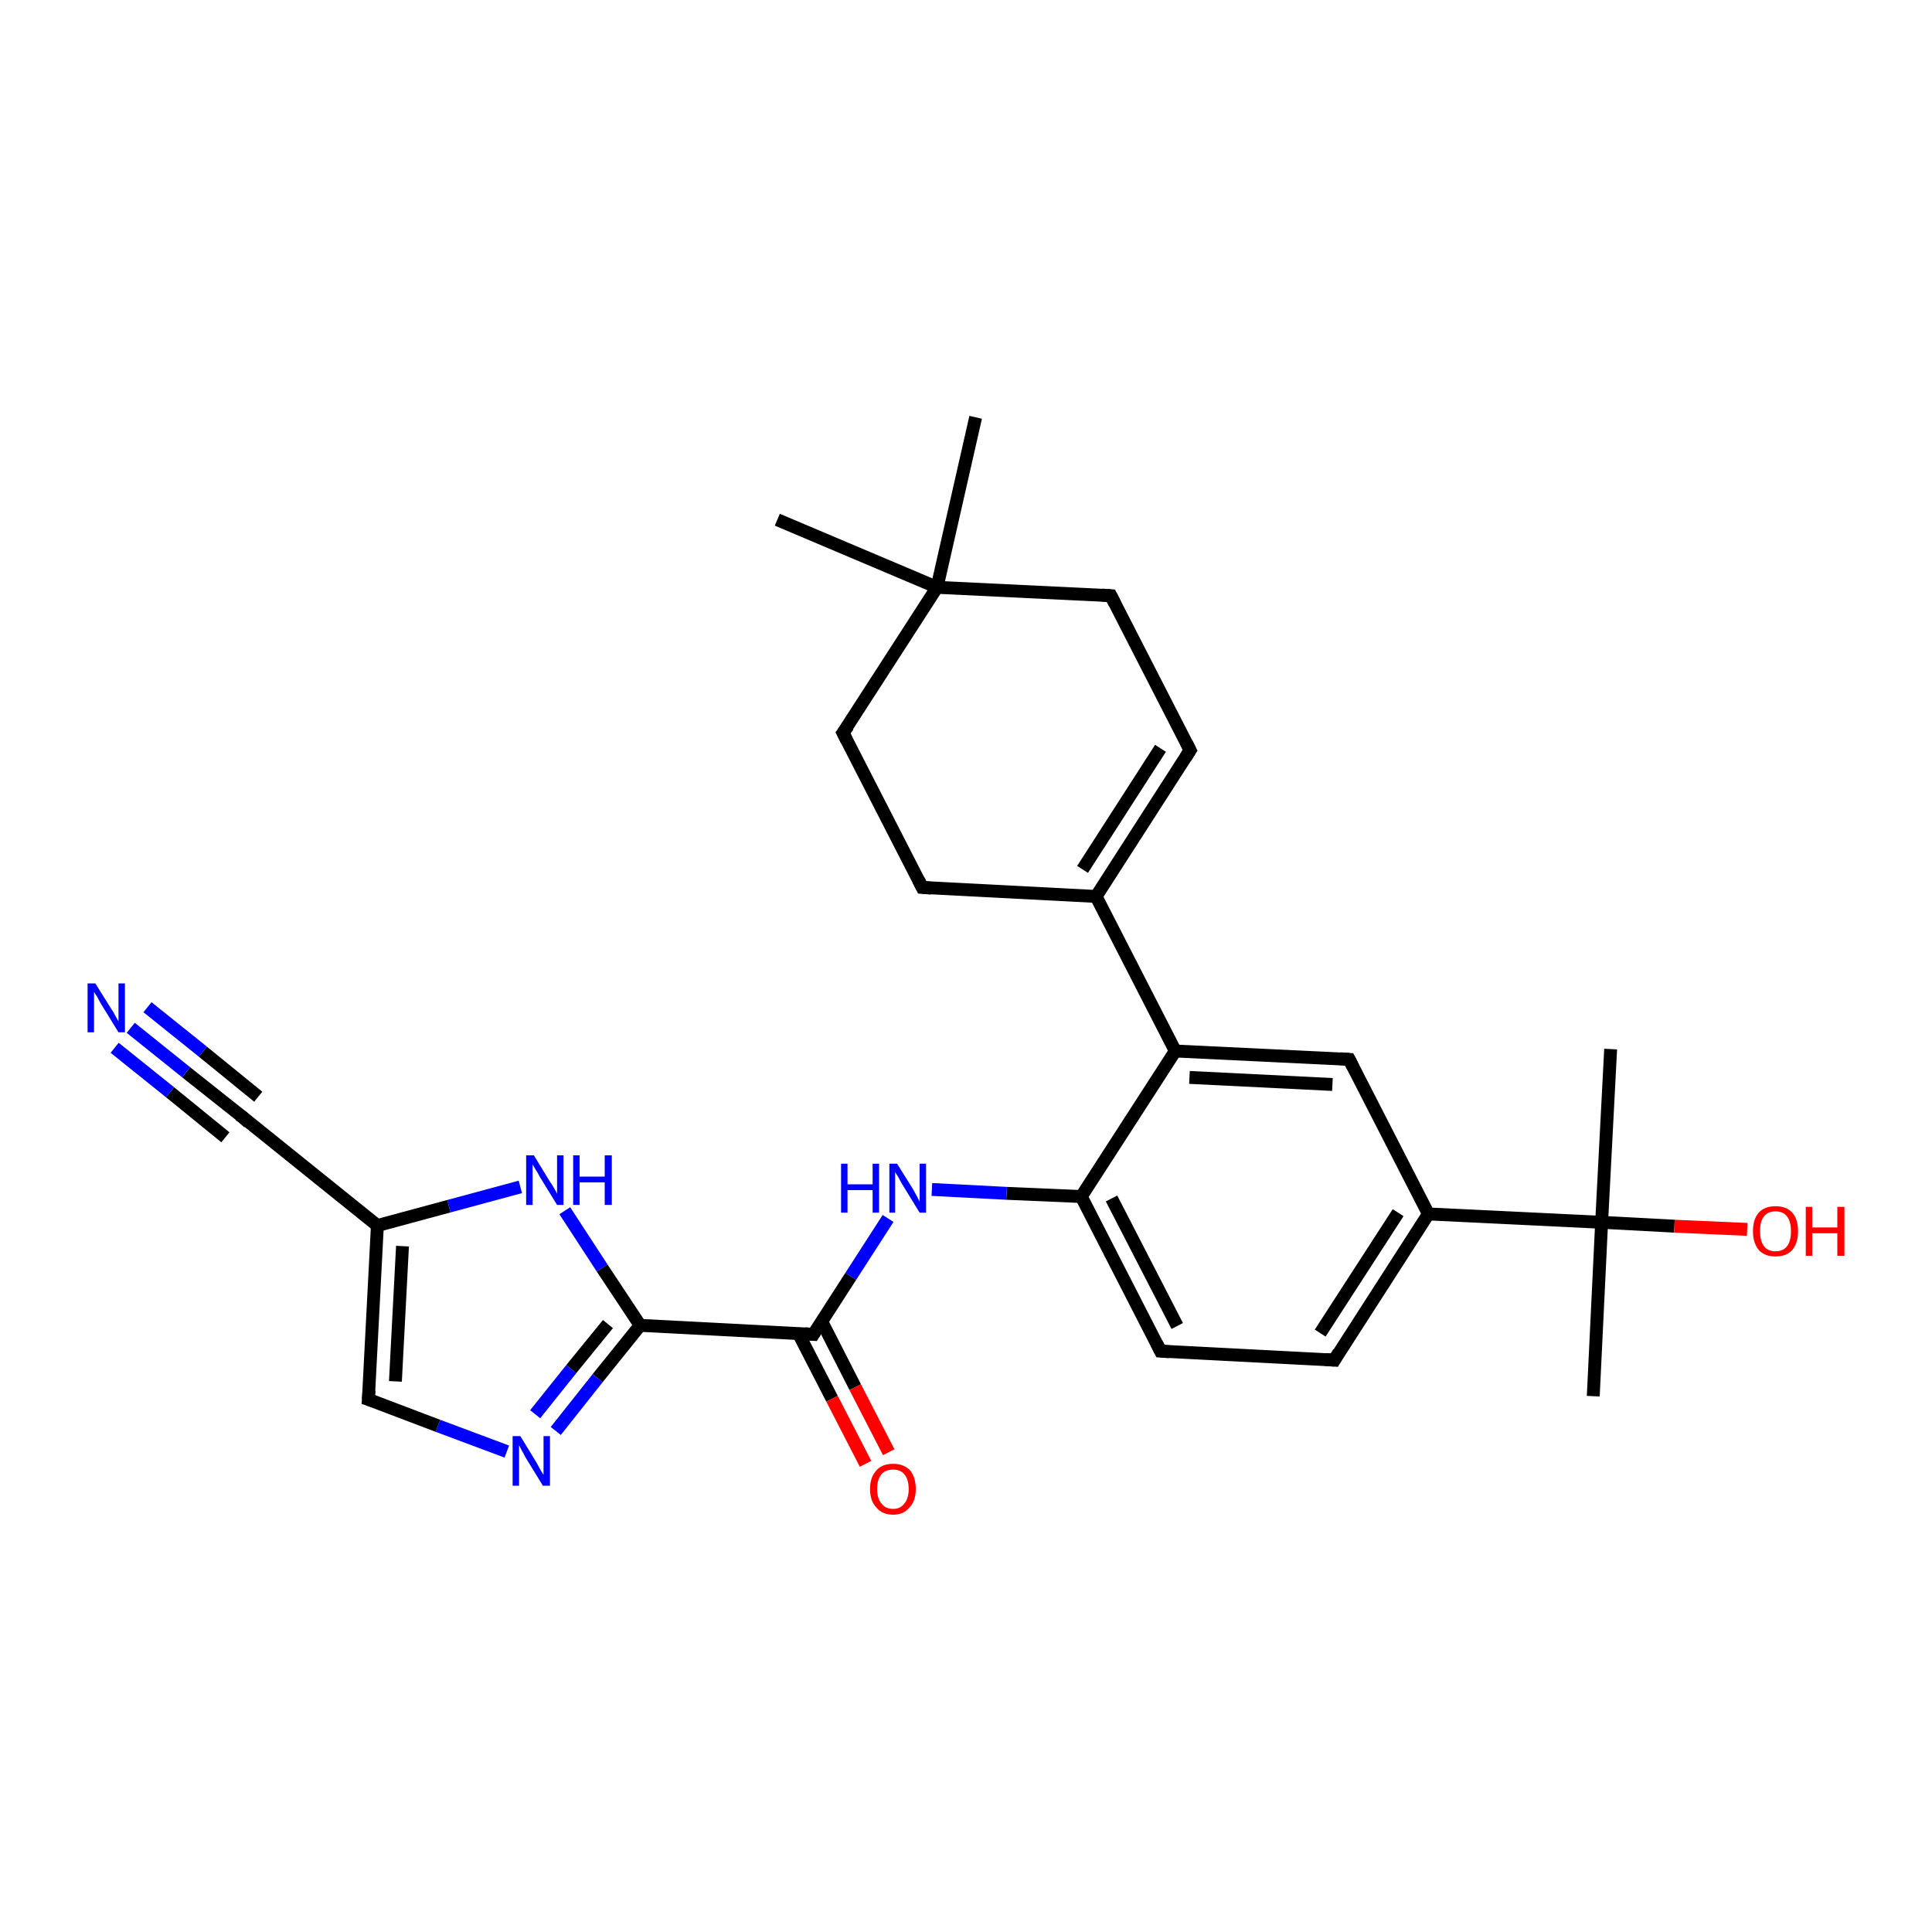 <?xml version='1.0' encoding='iso-8859-1'?>
<svg version='1.1' baseProfile='full'
              xmlns='http://www.w3.org/2000/svg'
                      xmlns:rdkit='http://www.rdkit.org/xml'
                      xmlns:xlink='http://www.w3.org/1999/xlink'
                  xml:space='preserve'
width='300px' height='300px' viewBox='0 0 300 300'>
<!-- END OF HEADER -->
<rect style='opacity:1.0;fill:#FFFFFF;stroke:none' width='300.0' height='300.0' x='0.0' y='0.0'> </rect>
<path class='bond-0 atom-0 atom-1' d='M 250.1,162.9 L 248.7,189.8' style='fill:none;fill-rule:evenodd;stroke:#000000;stroke-width:2.0px;stroke-linecap:butt;stroke-linejoin:miter;stroke-opacity:1' />
<path class='bond-1 atom-1 atom-2' d='M 248.7,189.8 L 247.4,216.8' style='fill:none;fill-rule:evenodd;stroke:#000000;stroke-width:2.0px;stroke-linecap:butt;stroke-linejoin:miter;stroke-opacity:1' />
<path class='bond-2 atom-1 atom-3' d='M 248.7,189.8 L 260.0,190.4' style='fill:none;fill-rule:evenodd;stroke:#000000;stroke-width:2.0px;stroke-linecap:butt;stroke-linejoin:miter;stroke-opacity:1' />
<path class='bond-2 atom-1 atom-3' d='M 260.0,190.4 L 271.3,190.9' style='fill:none;fill-rule:evenodd;stroke:#FF0000;stroke-width:2.0px;stroke-linecap:butt;stroke-linejoin:miter;stroke-opacity:1' />
<path class='bond-3 atom-1 atom-4' d='M 248.7,189.8 L 221.8,188.5' style='fill:none;fill-rule:evenodd;stroke:#000000;stroke-width:2.0px;stroke-linecap:butt;stroke-linejoin:miter;stroke-opacity:1' />
<path class='bond-4 atom-4 atom-5' d='M 221.8,188.5 L 207.2,211.2' style='fill:none;fill-rule:evenodd;stroke:#000000;stroke-width:2.0px;stroke-linecap:butt;stroke-linejoin:miter;stroke-opacity:1' />
<path class='bond-4 atom-4 atom-5' d='M 217.1,188.3 L 205.0,207.0' style='fill:none;fill-rule:evenodd;stroke:#000000;stroke-width:2.0px;stroke-linecap:butt;stroke-linejoin:miter;stroke-opacity:1' />
<path class='bond-5 atom-5 atom-6' d='M 207.2,211.2 L 180.2,209.8' style='fill:none;fill-rule:evenodd;stroke:#000000;stroke-width:2.0px;stroke-linecap:butt;stroke-linejoin:miter;stroke-opacity:1' />
<path class='bond-6 atom-6 atom-7' d='M 180.2,209.8 L 167.9,185.8' style='fill:none;fill-rule:evenodd;stroke:#000000;stroke-width:2.0px;stroke-linecap:butt;stroke-linejoin:miter;stroke-opacity:1' />
<path class='bond-6 atom-6 atom-7' d='M 182.8,205.9 L 172.6,186.1' style='fill:none;fill-rule:evenodd;stroke:#000000;stroke-width:2.0px;stroke-linecap:butt;stroke-linejoin:miter;stroke-opacity:1' />
<path class='bond-7 atom-7 atom-8' d='M 167.9,185.8 L 156.3,185.3' style='fill:none;fill-rule:evenodd;stroke:#000000;stroke-width:2.0px;stroke-linecap:butt;stroke-linejoin:miter;stroke-opacity:1' />
<path class='bond-7 atom-7 atom-8' d='M 156.3,185.3 L 144.7,184.7' style='fill:none;fill-rule:evenodd;stroke:#0000FF;stroke-width:2.0px;stroke-linecap:butt;stroke-linejoin:miter;stroke-opacity:1' />
<path class='bond-8 atom-8 atom-9' d='M 137.9,189.2 L 132.1,198.2' style='fill:none;fill-rule:evenodd;stroke:#0000FF;stroke-width:2.0px;stroke-linecap:butt;stroke-linejoin:miter;stroke-opacity:1' />
<path class='bond-8 atom-8 atom-9' d='M 132.1,198.2 L 126.3,207.2' style='fill:none;fill-rule:evenodd;stroke:#000000;stroke-width:2.0px;stroke-linecap:butt;stroke-linejoin:miter;stroke-opacity:1' />
<path class='bond-9 atom-9 atom-10' d='M 124.0,207.1 L 129.2,217.2' style='fill:none;fill-rule:evenodd;stroke:#000000;stroke-width:2.0px;stroke-linecap:butt;stroke-linejoin:miter;stroke-opacity:1' />
<path class='bond-9 atom-9 atom-10' d='M 129.2,217.2 L 134.4,227.3' style='fill:none;fill-rule:evenodd;stroke:#FF0000;stroke-width:2.0px;stroke-linecap:butt;stroke-linejoin:miter;stroke-opacity:1' />
<path class='bond-9 atom-9 atom-10' d='M 127.6,205.2 L 132.8,215.4' style='fill:none;fill-rule:evenodd;stroke:#000000;stroke-width:2.0px;stroke-linecap:butt;stroke-linejoin:miter;stroke-opacity:1' />
<path class='bond-9 atom-9 atom-10' d='M 132.8,215.4 L 138.0,225.5' style='fill:none;fill-rule:evenodd;stroke:#FF0000;stroke-width:2.0px;stroke-linecap:butt;stroke-linejoin:miter;stroke-opacity:1' />
<path class='bond-10 atom-9 atom-11' d='M 126.3,207.2 L 99.4,205.8' style='fill:none;fill-rule:evenodd;stroke:#000000;stroke-width:2.0px;stroke-linecap:butt;stroke-linejoin:miter;stroke-opacity:1' />
<path class='bond-11 atom-11 atom-12' d='M 99.4,205.8 L 92.8,214.0' style='fill:none;fill-rule:evenodd;stroke:#000000;stroke-width:2.0px;stroke-linecap:butt;stroke-linejoin:miter;stroke-opacity:1' />
<path class='bond-11 atom-11 atom-12' d='M 92.8,214.0 L 86.3,222.2' style='fill:none;fill-rule:evenodd;stroke:#0000FF;stroke-width:2.0px;stroke-linecap:butt;stroke-linejoin:miter;stroke-opacity:1' />
<path class='bond-11 atom-11 atom-12' d='M 94.4,205.6 L 88.7,212.6' style='fill:none;fill-rule:evenodd;stroke:#000000;stroke-width:2.0px;stroke-linecap:butt;stroke-linejoin:miter;stroke-opacity:1' />
<path class='bond-11 atom-11 atom-12' d='M 88.7,212.6 L 83.1,219.6' style='fill:none;fill-rule:evenodd;stroke:#0000FF;stroke-width:2.0px;stroke-linecap:butt;stroke-linejoin:miter;stroke-opacity:1' />
<path class='bond-12 atom-12 atom-13' d='M 78.7,225.4 L 68.0,221.4' style='fill:none;fill-rule:evenodd;stroke:#0000FF;stroke-width:2.0px;stroke-linecap:butt;stroke-linejoin:miter;stroke-opacity:1' />
<path class='bond-12 atom-12 atom-13' d='M 68.0,221.4 L 57.2,217.3' style='fill:none;fill-rule:evenodd;stroke:#000000;stroke-width:2.0px;stroke-linecap:butt;stroke-linejoin:miter;stroke-opacity:1' />
<path class='bond-13 atom-13 atom-14' d='M 57.2,217.3 L 58.6,190.3' style='fill:none;fill-rule:evenodd;stroke:#000000;stroke-width:2.0px;stroke-linecap:butt;stroke-linejoin:miter;stroke-opacity:1' />
<path class='bond-13 atom-13 atom-14' d='M 61.4,214.5 L 62.5,193.5' style='fill:none;fill-rule:evenodd;stroke:#000000;stroke-width:2.0px;stroke-linecap:butt;stroke-linejoin:miter;stroke-opacity:1' />
<path class='bond-14 atom-14 atom-15' d='M 58.6,190.3 L 69.7,187.3' style='fill:none;fill-rule:evenodd;stroke:#000000;stroke-width:2.0px;stroke-linecap:butt;stroke-linejoin:miter;stroke-opacity:1' />
<path class='bond-14 atom-14 atom-15' d='M 69.7,187.3 L 80.8,184.3' style='fill:none;fill-rule:evenodd;stroke:#0000FF;stroke-width:2.0px;stroke-linecap:butt;stroke-linejoin:miter;stroke-opacity:1' />
<path class='bond-15 atom-14 atom-16' d='M 58.6,190.3 L 37.6,173.4' style='fill:none;fill-rule:evenodd;stroke:#000000;stroke-width:2.0px;stroke-linecap:butt;stroke-linejoin:miter;stroke-opacity:1' />
<path class='bond-16 atom-16 atom-17' d='M 37.6,173.4 L 28.9,166.5' style='fill:none;fill-rule:evenodd;stroke:#000000;stroke-width:2.0px;stroke-linecap:butt;stroke-linejoin:miter;stroke-opacity:1' />
<path class='bond-16 atom-16 atom-17' d='M 28.9,166.5 L 20.3,159.6' style='fill:none;fill-rule:evenodd;stroke:#0000FF;stroke-width:2.0px;stroke-linecap:butt;stroke-linejoin:miter;stroke-opacity:1' />
<path class='bond-16 atom-16 atom-17' d='M 35.0,176.6 L 26.4,169.6' style='fill:none;fill-rule:evenodd;stroke:#000000;stroke-width:2.0px;stroke-linecap:butt;stroke-linejoin:miter;stroke-opacity:1' />
<path class='bond-16 atom-16 atom-17' d='M 26.4,169.6 L 17.8,162.7' style='fill:none;fill-rule:evenodd;stroke:#0000FF;stroke-width:2.0px;stroke-linecap:butt;stroke-linejoin:miter;stroke-opacity:1' />
<path class='bond-16 atom-16 atom-17' d='M 40.1,170.3 L 31.5,163.3' style='fill:none;fill-rule:evenodd;stroke:#000000;stroke-width:2.0px;stroke-linecap:butt;stroke-linejoin:miter;stroke-opacity:1' />
<path class='bond-16 atom-16 atom-17' d='M 31.5,163.3 L 22.9,156.4' style='fill:none;fill-rule:evenodd;stroke:#0000FF;stroke-width:2.0px;stroke-linecap:butt;stroke-linejoin:miter;stroke-opacity:1' />
<path class='bond-17 atom-7 atom-18' d='M 167.9,185.8 L 182.5,163.2' style='fill:none;fill-rule:evenodd;stroke:#000000;stroke-width:2.0px;stroke-linecap:butt;stroke-linejoin:miter;stroke-opacity:1' />
<path class='bond-18 atom-18 atom-19' d='M 182.5,163.2 L 209.5,164.5' style='fill:none;fill-rule:evenodd;stroke:#000000;stroke-width:2.0px;stroke-linecap:butt;stroke-linejoin:miter;stroke-opacity:1' />
<path class='bond-18 atom-18 atom-19' d='M 184.7,167.3 L 206.9,168.4' style='fill:none;fill-rule:evenodd;stroke:#000000;stroke-width:2.0px;stroke-linecap:butt;stroke-linejoin:miter;stroke-opacity:1' />
<path class='bond-19 atom-18 atom-20' d='M 182.5,163.2 L 170.2,139.2' style='fill:none;fill-rule:evenodd;stroke:#000000;stroke-width:2.0px;stroke-linecap:butt;stroke-linejoin:miter;stroke-opacity:1' />
<path class='bond-20 atom-20 atom-21' d='M 170.2,139.2 L 184.8,116.5' style='fill:none;fill-rule:evenodd;stroke:#000000;stroke-width:2.0px;stroke-linecap:butt;stroke-linejoin:miter;stroke-opacity:1' />
<path class='bond-20 atom-20 atom-21' d='M 168.1,135.0 L 180.2,116.2' style='fill:none;fill-rule:evenodd;stroke:#000000;stroke-width:2.0px;stroke-linecap:butt;stroke-linejoin:miter;stroke-opacity:1' />
<path class='bond-21 atom-21 atom-22' d='M 184.8,116.5 L 172.5,92.5' style='fill:none;fill-rule:evenodd;stroke:#000000;stroke-width:2.0px;stroke-linecap:butt;stroke-linejoin:miter;stroke-opacity:1' />
<path class='bond-22 atom-22 atom-23' d='M 172.5,92.5 L 145.5,91.2' style='fill:none;fill-rule:evenodd;stroke:#000000;stroke-width:2.0px;stroke-linecap:butt;stroke-linejoin:miter;stroke-opacity:1' />
<path class='bond-23 atom-23 atom-24' d='M 145.5,91.2 L 120.7,80.7' style='fill:none;fill-rule:evenodd;stroke:#000000;stroke-width:2.0px;stroke-linecap:butt;stroke-linejoin:miter;stroke-opacity:1' />
<path class='bond-24 atom-23 atom-25' d='M 145.5,91.2 L 151.5,64.8' style='fill:none;fill-rule:evenodd;stroke:#000000;stroke-width:2.0px;stroke-linecap:butt;stroke-linejoin:miter;stroke-opacity:1' />
<path class='bond-25 atom-23 atom-26' d='M 145.5,91.2 L 130.9,113.8' style='fill:none;fill-rule:evenodd;stroke:#000000;stroke-width:2.0px;stroke-linecap:butt;stroke-linejoin:miter;stroke-opacity:1' />
<path class='bond-26 atom-26 atom-27' d='M 130.9,113.8 L 143.2,137.8' style='fill:none;fill-rule:evenodd;stroke:#000000;stroke-width:2.0px;stroke-linecap:butt;stroke-linejoin:miter;stroke-opacity:1' />
<path class='bond-27 atom-19 atom-4' d='M 209.5,164.5 L 221.8,188.5' style='fill:none;fill-rule:evenodd;stroke:#000000;stroke-width:2.0px;stroke-linecap:butt;stroke-linejoin:miter;stroke-opacity:1' />
<path class='bond-28 atom-27 atom-20' d='M 143.2,137.8 L 170.2,139.2' style='fill:none;fill-rule:evenodd;stroke:#000000;stroke-width:2.0px;stroke-linecap:butt;stroke-linejoin:miter;stroke-opacity:1' />
<path class='bond-29 atom-15 atom-11' d='M 87.7,188.0 L 93.5,196.9' style='fill:none;fill-rule:evenodd;stroke:#0000FF;stroke-width:2.0px;stroke-linecap:butt;stroke-linejoin:miter;stroke-opacity:1' />
<path class='bond-29 atom-15 atom-11' d='M 93.5,196.9 L 99.4,205.8' style='fill:none;fill-rule:evenodd;stroke:#000000;stroke-width:2.0px;stroke-linecap:butt;stroke-linejoin:miter;stroke-opacity:1' />
<path d='M 207.9,210.0 L 207.2,211.2 L 205.8,211.1' style='fill:none;stroke:#000000;stroke-width:2.0px;stroke-linecap:butt;stroke-linejoin:miter;stroke-opacity:1;' />
<path d='M 181.6,209.9 L 180.2,209.8 L 179.6,208.6' style='fill:none;stroke:#000000;stroke-width:2.0px;stroke-linecap:butt;stroke-linejoin:miter;stroke-opacity:1;' />
<path d='M 126.6,206.7 L 126.3,207.2 L 125.0,207.1' style='fill:none;stroke:#000000;stroke-width:2.0px;stroke-linecap:butt;stroke-linejoin:miter;stroke-opacity:1;' />
<path d='M 57.8,217.5 L 57.2,217.3 L 57.3,215.9' style='fill:none;stroke:#000000;stroke-width:2.0px;stroke-linecap:butt;stroke-linejoin:miter;stroke-opacity:1;' />
<path d='M 38.6,174.3 L 37.6,173.4 L 37.1,173.1' style='fill:none;stroke:#000000;stroke-width:2.0px;stroke-linecap:butt;stroke-linejoin:miter;stroke-opacity:1;' />
<path d='M 208.1,164.4 L 209.5,164.5 L 210.1,165.7' style='fill:none;stroke:#000000;stroke-width:2.0px;stroke-linecap:butt;stroke-linejoin:miter;stroke-opacity:1;' />
<path d='M 184.1,117.6 L 184.8,116.5 L 184.2,115.3' style='fill:none;stroke:#000000;stroke-width:2.0px;stroke-linecap:butt;stroke-linejoin:miter;stroke-opacity:1;' />
<path d='M 173.1,93.7 L 172.5,92.5 L 171.1,92.4' style='fill:none;stroke:#000000;stroke-width:2.0px;stroke-linecap:butt;stroke-linejoin:miter;stroke-opacity:1;' />
<path d='M 131.7,112.7 L 130.9,113.8 L 131.5,115.0' style='fill:none;stroke:#000000;stroke-width:2.0px;stroke-linecap:butt;stroke-linejoin:miter;stroke-opacity:1;' />
<path d='M 142.6,136.6 L 143.2,137.8 L 144.6,137.9' style='fill:none;stroke:#000000;stroke-width:2.0px;stroke-linecap:butt;stroke-linejoin:miter;stroke-opacity:1;' />
<path class='atom-3' d='M 272.2 191.2
Q 272.2 189.3, 273.1 188.3
Q 274.0 187.3, 275.7 187.3
Q 277.4 187.3, 278.3 188.3
Q 279.2 189.3, 279.2 191.2
Q 279.2 193.0, 278.3 194.1
Q 277.4 195.1, 275.7 195.1
Q 274.0 195.1, 273.1 194.1
Q 272.2 193.0, 272.2 191.2
M 275.7 194.3
Q 276.9 194.3, 277.5 193.5
Q 278.1 192.7, 278.1 191.2
Q 278.1 189.7, 277.5 188.9
Q 276.9 188.1, 275.7 188.1
Q 274.5 188.1, 273.9 188.9
Q 273.3 189.6, 273.3 191.2
Q 273.3 192.7, 273.9 193.5
Q 274.5 194.3, 275.7 194.3
' fill='#FF0000'/>
<path class='atom-3' d='M 280.4 187.4
L 281.4 187.4
L 281.4 190.6
L 285.3 190.6
L 285.3 187.4
L 286.4 187.4
L 286.4 195.0
L 285.3 195.0
L 285.3 191.5
L 281.4 191.5
L 281.4 195.0
L 280.4 195.0
L 280.4 187.4
' fill='#FF0000'/>
<path class='atom-8' d='M 130.6 180.7
L 131.6 180.7
L 131.6 183.9
L 135.5 183.9
L 135.5 180.7
L 136.5 180.7
L 136.5 188.3
L 135.5 188.3
L 135.5 184.8
L 131.6 184.8
L 131.6 188.3
L 130.6 188.3
L 130.6 180.7
' fill='#0000FF'/>
<path class='atom-8' d='M 139.3 180.7
L 141.8 184.7
Q 142.0 185.1, 142.4 185.8
Q 142.8 186.6, 142.8 186.6
L 142.8 180.7
L 143.8 180.7
L 143.8 188.3
L 142.8 188.3
L 140.1 183.9
Q 139.8 183.4, 139.5 182.8
Q 139.1 182.2, 139.0 182.0
L 139.0 188.3
L 138.1 188.3
L 138.1 180.7
L 139.3 180.7
' fill='#0000FF'/>
<path class='atom-10' d='M 135.1 231.2
Q 135.1 229.4, 136.1 228.3
Q 137.0 227.3, 138.7 227.3
Q 140.3 227.3, 141.3 228.3
Q 142.2 229.4, 142.2 231.2
Q 142.2 233.1, 141.2 234.1
Q 140.3 235.2, 138.7 235.2
Q 137.0 235.2, 136.1 234.1
Q 135.1 233.1, 135.1 231.2
M 138.7 234.3
Q 139.8 234.3, 140.4 233.5
Q 141.1 232.7, 141.1 231.2
Q 141.1 229.7, 140.4 228.9
Q 139.8 228.2, 138.7 228.2
Q 137.5 228.2, 136.9 228.9
Q 136.2 229.7, 136.2 231.2
Q 136.2 232.7, 136.9 233.5
Q 137.5 234.3, 138.7 234.3
' fill='#FF0000'/>
<path class='atom-12' d='M 80.8 223.0
L 83.3 227.1
Q 83.5 227.5, 83.9 228.2
Q 84.3 228.9, 84.4 229.0
L 84.4 223.0
L 85.4 223.0
L 85.4 230.7
L 84.3 230.7
L 81.6 226.3
Q 81.3 225.7, 81.0 225.2
Q 80.7 224.6, 80.6 224.4
L 80.6 230.7
L 79.6 230.7
L 79.6 223.0
L 80.8 223.0
' fill='#0000FF'/>
<path class='atom-15' d='M 82.9 179.4
L 85.4 183.5
Q 85.7 183.9, 86.1 184.6
Q 86.5 185.3, 86.5 185.4
L 86.5 179.4
L 87.5 179.4
L 87.5 187.1
L 86.5 187.1
L 83.8 182.7
Q 83.5 182.1, 83.1 181.5
Q 82.8 181.0, 82.7 180.8
L 82.7 187.1
L 81.7 187.1
L 81.7 179.4
L 82.9 179.4
' fill='#0000FF'/>
<path class='atom-15' d='M 89.0 179.4
L 90.0 179.4
L 90.0 182.7
L 93.9 182.7
L 93.9 179.4
L 95.0 179.4
L 95.0 187.1
L 93.9 187.1
L 93.9 183.6
L 90.0 183.6
L 90.0 187.1
L 89.0 187.1
L 89.0 179.4
' fill='#0000FF'/>
<path class='atom-17' d='M 14.8 152.7
L 17.3 156.7
Q 17.6 157.1, 18.0 157.9
Q 18.4 158.6, 18.4 158.6
L 18.4 152.7
L 19.4 152.7
L 19.4 160.3
L 18.4 160.3
L 15.7 155.9
Q 15.4 155.4, 15.1 154.8
Q 14.7 154.2, 14.6 154.0
L 14.6 160.3
L 13.6 160.3
L 13.6 152.7
L 14.8 152.7
' fill='#0000FF'/>
</svg>
